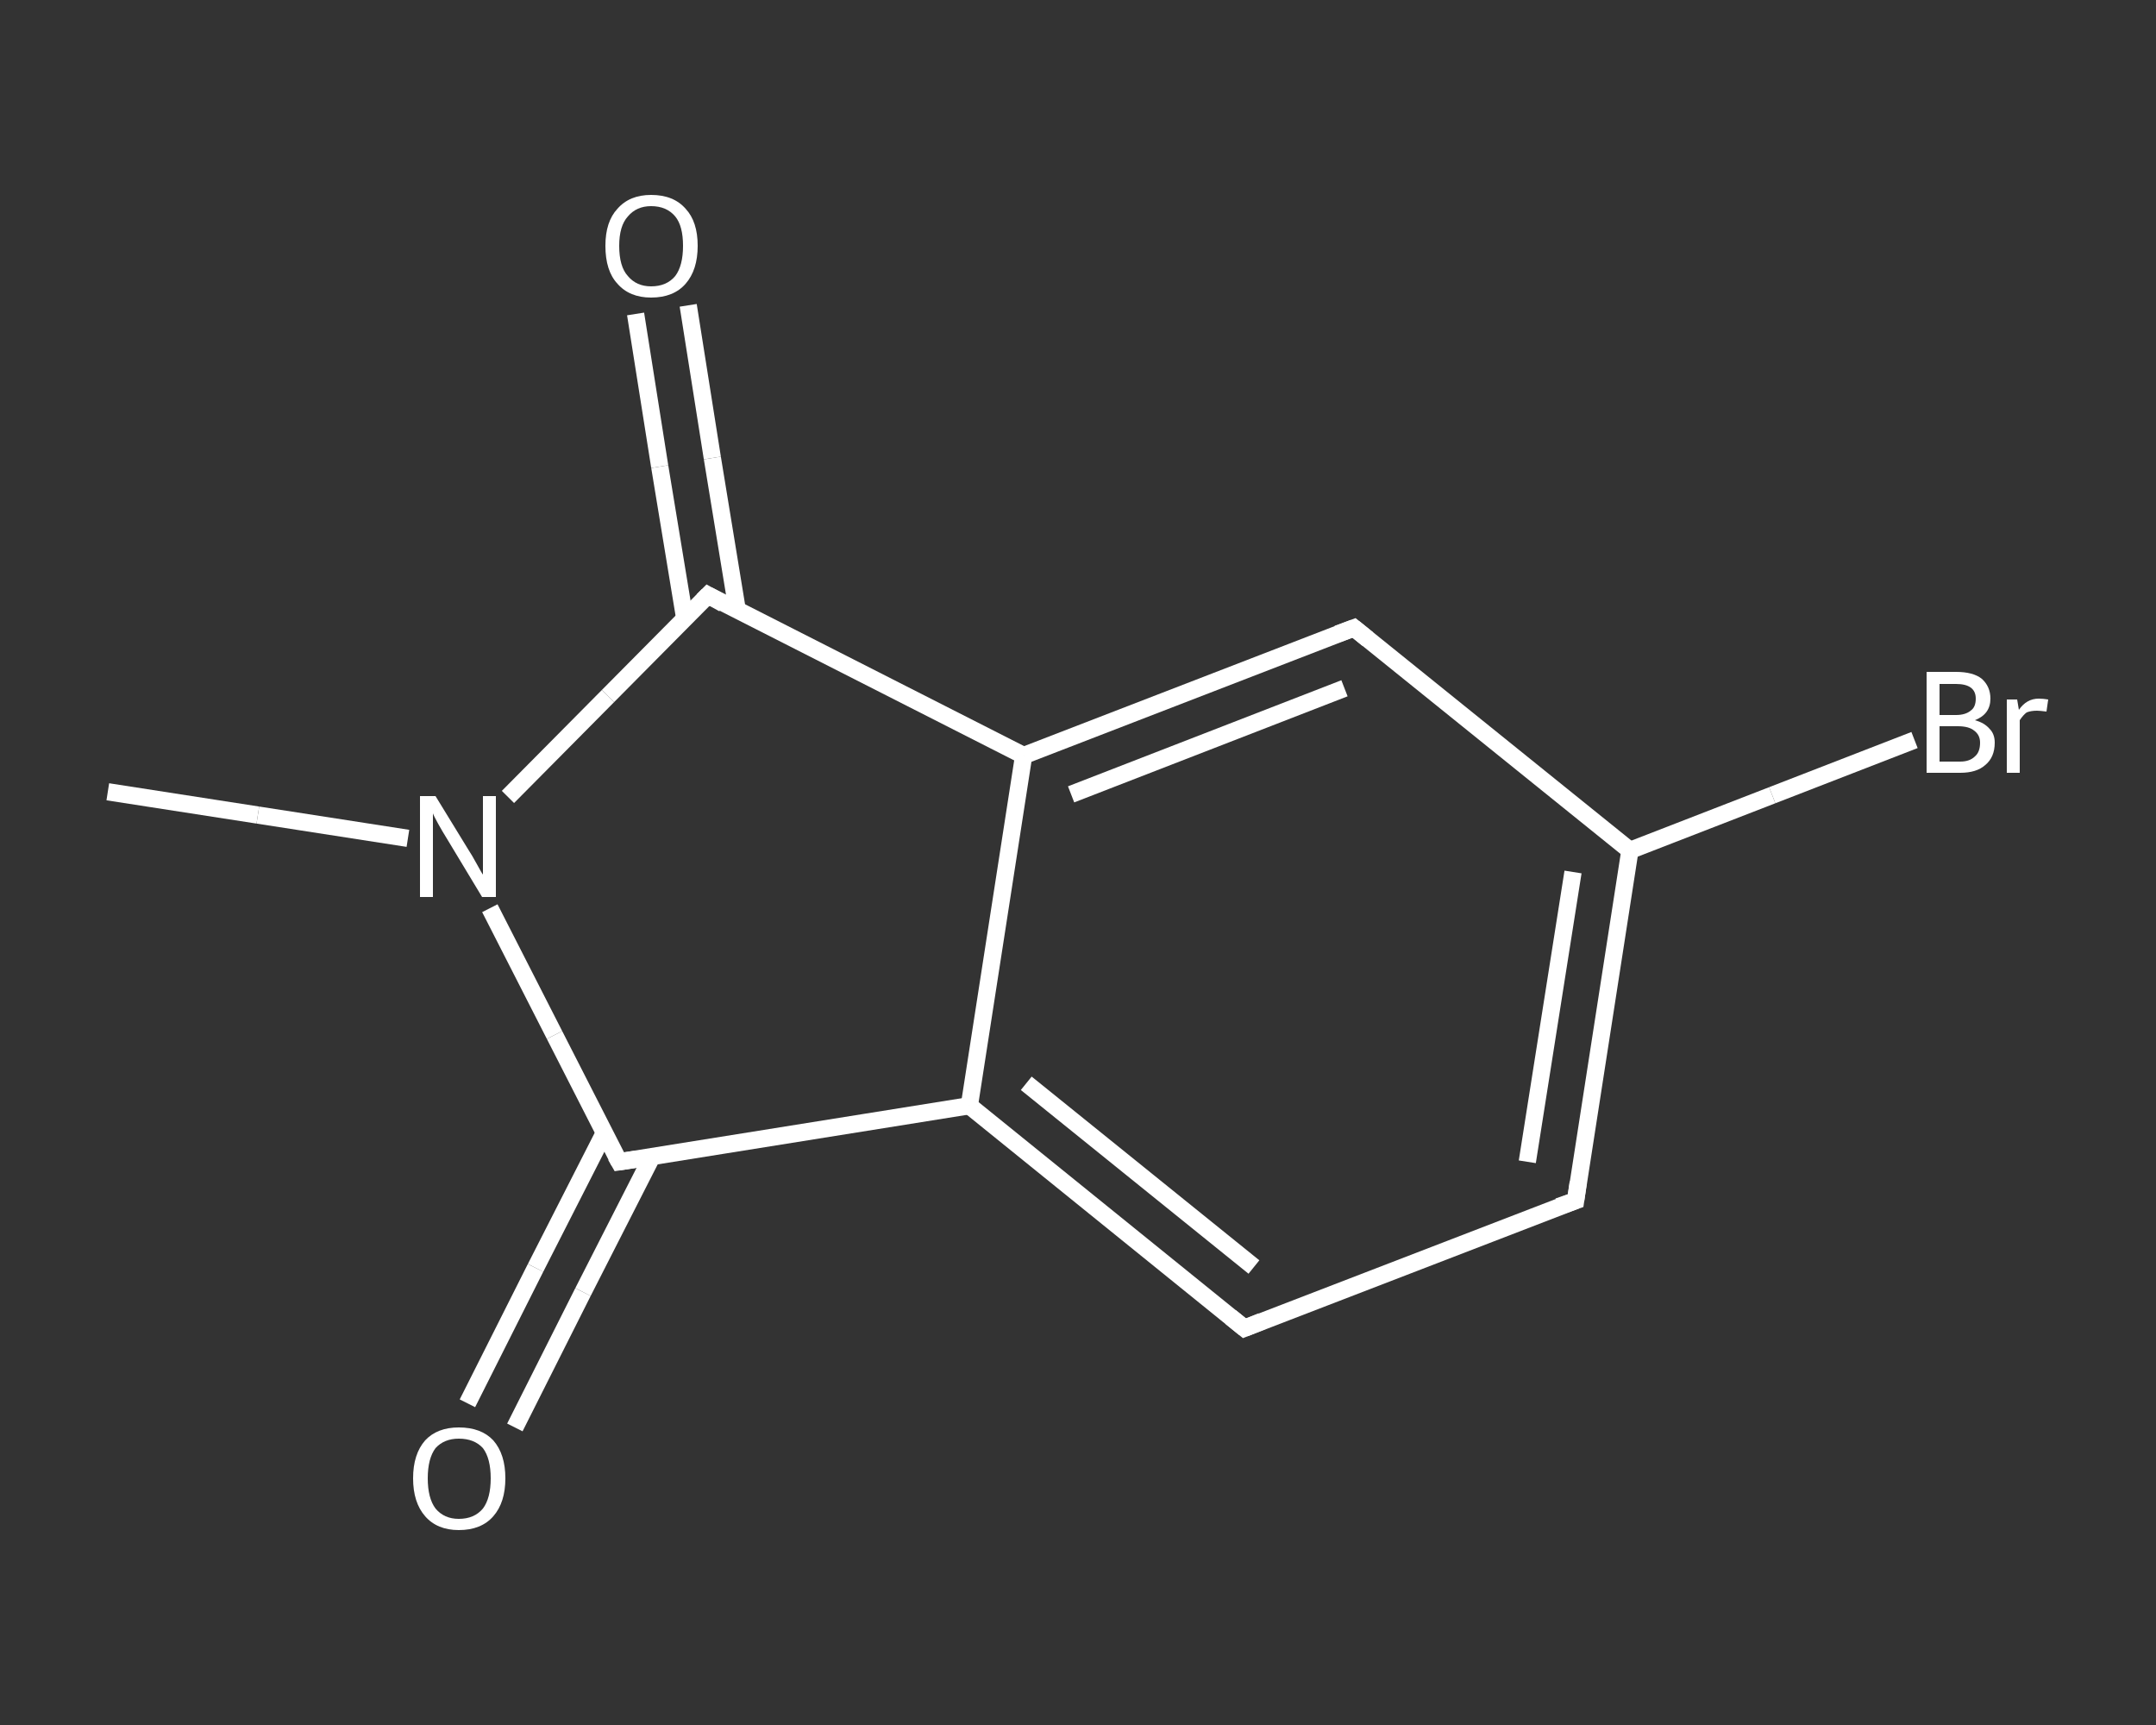 <?xml version='1.0' encoding='iso-8859-1'?>
<svg version='1.1' baseProfile='full'
              xmlns='http://www.w3.org/2000/svg'
                      xmlns:rdkit='http://www.rdkit.org/xml'
                      xmlns:xlink='http://www.w3.org/1999/xlink'
                  xml:space='preserve'
width='250px' height='200px' viewBox='0 0 250 200'>
<rect x="0" y="0" width="250" height="200" fill="#333333" stroke="none"/>
<!-- END OF HEADER -->
<rect style='opacity:1.0;fill:transparent;stroke:none' width='250.0' height='200.0' x='0.0' y='0.0'> </rect>
<path class='bond-0 atom-0 atom-1' d='M 12.5,91.8 L 29.9,94.5' style='fill:none;fill-rule:evenodd;stroke:#FFFFFF;stroke-width:2.0px;stroke-linecap:butt;stroke-linejoin:miter;stroke-opacity:1' />
<path class='bond-0 atom-0 atom-1' d='M 29.9,94.5 L 47.3,97.2' style='fill:none;fill-rule:evenodd;stroke:#FFFFFF;stroke-width:2.0px;stroke-linecap:butt;stroke-linejoin:miter;stroke-opacity:1' />
<path class='bond-1 atom-1 atom-2' d='M 56.8,105.3 L 64.3,120.0' style='fill:none;fill-rule:evenodd;stroke:#FFFFFF;stroke-width:2.0px;stroke-linecap:butt;stroke-linejoin:miter;stroke-opacity:1' />
<path class='bond-1 atom-1 atom-2' d='M 64.3,120.0 L 71.8,134.7' style='fill:none;fill-rule:evenodd;stroke:#FFFFFF;stroke-width:2.0px;stroke-linecap:butt;stroke-linejoin:miter;stroke-opacity:1' />
<path class='bond-2 atom-2 atom-3' d='M 70.1,131.3 L 62.1,147.0' style='fill:none;fill-rule:evenodd;stroke:#FFFFFF;stroke-width:2.0px;stroke-linecap:butt;stroke-linejoin:miter;stroke-opacity:1' />
<path class='bond-2 atom-2 atom-3' d='M 62.1,147.0 L 54.2,162.7' style='fill:none;fill-rule:evenodd;stroke:#FFFFFF;stroke-width:2.0px;stroke-linecap:butt;stroke-linejoin:miter;stroke-opacity:1' />
<path class='bond-2 atom-2 atom-3' d='M 75.6,134.1 L 67.6,149.8' style='fill:none;fill-rule:evenodd;stroke:#FFFFFF;stroke-width:2.0px;stroke-linecap:butt;stroke-linejoin:miter;stroke-opacity:1' />
<path class='bond-2 atom-2 atom-3' d='M 67.6,149.8 L 59.7,165.5' style='fill:none;fill-rule:evenodd;stroke:#FFFFFF;stroke-width:2.0px;stroke-linecap:butt;stroke-linejoin:miter;stroke-opacity:1' />
<path class='bond-3 atom-2 atom-4' d='M 71.8,134.7 L 112.4,128.2' style='fill:none;fill-rule:evenodd;stroke:#FFFFFF;stroke-width:2.0px;stroke-linecap:butt;stroke-linejoin:miter;stroke-opacity:1' />
<path class='bond-4 atom-4 atom-5' d='M 112.4,128.2 L 144.3,154.0' style='fill:none;fill-rule:evenodd;stroke:#FFFFFF;stroke-width:2.0px;stroke-linecap:butt;stroke-linejoin:miter;stroke-opacity:1' />
<path class='bond-4 atom-4 atom-5' d='M 119.0,125.6 L 145.4,146.9' style='fill:none;fill-rule:evenodd;stroke:#FFFFFF;stroke-width:2.0px;stroke-linecap:butt;stroke-linejoin:miter;stroke-opacity:1' />
<path class='bond-5 atom-5 atom-6' d='M 144.3,154.0 L 182.7,139.2' style='fill:none;fill-rule:evenodd;stroke:#FFFFFF;stroke-width:2.0px;stroke-linecap:butt;stroke-linejoin:miter;stroke-opacity:1' />
<path class='bond-6 atom-6 atom-7' d='M 182.7,139.2 L 189.0,98.6' style='fill:none;fill-rule:evenodd;stroke:#FFFFFF;stroke-width:2.0px;stroke-linecap:butt;stroke-linejoin:miter;stroke-opacity:1' />
<path class='bond-6 atom-6 atom-7' d='M 177.1,134.7 L 182.4,101.1' style='fill:none;fill-rule:evenodd;stroke:#FFFFFF;stroke-width:2.0px;stroke-linecap:butt;stroke-linejoin:miter;stroke-opacity:1' />
<path class='bond-7 atom-7 atom-8' d='M 189.0,98.6 L 205.5,92.2' style='fill:none;fill-rule:evenodd;stroke:#FFFFFF;stroke-width:2.0px;stroke-linecap:butt;stroke-linejoin:miter;stroke-opacity:1' />
<path class='bond-7 atom-7 atom-8' d='M 205.5,92.2 L 222.0,85.8' style='fill:none;fill-rule:evenodd;stroke:#FFFFFF;stroke-width:2.0px;stroke-linecap:butt;stroke-linejoin:miter;stroke-opacity:1' />
<path class='bond-8 atom-7 atom-9' d='M 189.0,98.6 L 157.0,72.8' style='fill:none;fill-rule:evenodd;stroke:#FFFFFF;stroke-width:2.0px;stroke-linecap:butt;stroke-linejoin:miter;stroke-opacity:1' />
<path class='bond-9 atom-9 atom-10' d='M 157.0,72.8 L 118.7,87.6' style='fill:none;fill-rule:evenodd;stroke:#FFFFFF;stroke-width:2.0px;stroke-linecap:butt;stroke-linejoin:miter;stroke-opacity:1' />
<path class='bond-9 atom-9 atom-10' d='M 155.9,79.8 L 124.2,92.1' style='fill:none;fill-rule:evenodd;stroke:#FFFFFF;stroke-width:2.0px;stroke-linecap:butt;stroke-linejoin:miter;stroke-opacity:1' />
<path class='bond-10 atom-10 atom-11' d='M 118.7,87.6 L 82.1,69.0' style='fill:none;fill-rule:evenodd;stroke:#FFFFFF;stroke-width:2.0px;stroke-linecap:butt;stroke-linejoin:miter;stroke-opacity:1' />
<path class='bond-11 atom-11 atom-12' d='M 85.5,70.8 L 82.6,53.1' style='fill:none;fill-rule:evenodd;stroke:#FFFFFF;stroke-width:2.0px;stroke-linecap:butt;stroke-linejoin:miter;stroke-opacity:1' />
<path class='bond-11 atom-11 atom-12' d='M 82.6,53.1 L 79.8,35.4' style='fill:none;fill-rule:evenodd;stroke:#FFFFFF;stroke-width:2.0px;stroke-linecap:butt;stroke-linejoin:miter;stroke-opacity:1' />
<path class='bond-11 atom-11 atom-12' d='M 79.4,71.7 L 76.5,54.1' style='fill:none;fill-rule:evenodd;stroke:#FFFFFF;stroke-width:2.0px;stroke-linecap:butt;stroke-linejoin:miter;stroke-opacity:1' />
<path class='bond-11 atom-11 atom-12' d='M 76.5,54.1 L 73.7,36.4' style='fill:none;fill-rule:evenodd;stroke:#FFFFFF;stroke-width:2.0px;stroke-linecap:butt;stroke-linejoin:miter;stroke-opacity:1' />
<path class='bond-12 atom-11 atom-1' d='M 82.1,69.0 L 70.5,80.7' style='fill:none;fill-rule:evenodd;stroke:#FFFFFF;stroke-width:2.0px;stroke-linecap:butt;stroke-linejoin:miter;stroke-opacity:1' />
<path class='bond-12 atom-11 atom-1' d='M 70.5,80.7 L 58.9,92.4' style='fill:none;fill-rule:evenodd;stroke:#FFFFFF;stroke-width:2.0px;stroke-linecap:butt;stroke-linejoin:miter;stroke-opacity:1' />
<path class='bond-13 atom-10 atom-4' d='M 118.7,87.6 L 112.4,128.2' style='fill:none;fill-rule:evenodd;stroke:#FFFFFF;stroke-width:2.0px;stroke-linecap:butt;stroke-linejoin:miter;stroke-opacity:1' />
<path d='M 71.4,134.0 L 71.8,134.7 L 73.8,134.4' style='fill:none;stroke:#FFFFFF;stroke-width:2.0px;stroke-linecap:butt;stroke-linejoin:miter;stroke-opacity:1;' />
<path d='M 142.7,152.7 L 144.3,154.0 L 146.3,153.2' style='fill:none;stroke:#FFFFFF;stroke-width:2.0px;stroke-linecap:butt;stroke-linejoin:miter;stroke-opacity:1;' />
<path d='M 180.7,139.9 L 182.7,139.2 L 183.0,137.1' style='fill:none;stroke:#FFFFFF;stroke-width:2.0px;stroke-linecap:butt;stroke-linejoin:miter;stroke-opacity:1;' />
<path d='M 158.6,74.1 L 157.0,72.8 L 155.1,73.5' style='fill:none;stroke:#FFFFFF;stroke-width:2.0px;stroke-linecap:butt;stroke-linejoin:miter;stroke-opacity:1;' />
<path d='M 83.9,70.0 L 82.1,69.0 L 81.5,69.6' style='fill:none;stroke:#FFFFFF;stroke-width:2.0px;stroke-linecap:butt;stroke-linejoin:miter;stroke-opacity:1;' />
<path class='atom-1' d='M 50.5 92.3
L 54.3 98.5
Q 54.7 99.1, 55.3 100.2
Q 55.9 101.3, 56.0 101.4
L 56.0 92.3
L 57.5 92.3
L 57.5 104.0
L 55.9 104.0
L 51.8 97.2
Q 51.3 96.4, 50.8 95.5
Q 50.3 94.6, 50.2 94.3
L 50.2 104.0
L 48.7 104.0
L 48.7 92.3
L 50.5 92.3
' fill='#FFFFFF'/>
<path class='atom-3' d='M 47.9 171.4
Q 47.9 168.6, 49.3 167.0
Q 50.7 165.5, 53.2 165.5
Q 55.8 165.5, 57.2 167.0
Q 58.6 168.6, 58.6 171.4
Q 58.6 174.2, 57.2 175.8
Q 55.8 177.4, 53.2 177.4
Q 50.7 177.4, 49.3 175.8
Q 47.9 174.2, 47.9 171.4
M 53.2 176.1
Q 55.0 176.1, 56.0 174.9
Q 56.9 173.7, 56.9 171.4
Q 56.9 169.1, 56.0 167.9
Q 55.0 166.8, 53.2 166.8
Q 51.5 166.8, 50.5 167.9
Q 49.6 169.1, 49.6 171.4
Q 49.6 173.7, 50.5 174.9
Q 51.5 176.1, 53.2 176.1
' fill='#FFFFFF'/>
<path class='atom-8' d='M 229.0 83.5
Q 230.1 83.8, 230.7 84.5
Q 231.3 85.1, 231.3 86.1
Q 231.3 87.8, 230.2 88.7
Q 229.2 89.6, 227.3 89.6
L 223.4 89.6
L 223.4 77.9
L 226.8 77.9
Q 228.8 77.9, 229.8 78.7
Q 230.8 79.6, 230.8 81.0
Q 230.8 82.8, 229.0 83.5
M 224.9 79.3
L 224.9 82.9
L 226.8 82.9
Q 227.9 82.9, 228.5 82.4
Q 229.1 82.0, 229.1 81.0
Q 229.1 79.3, 226.8 79.3
L 224.9 79.3
M 227.3 88.3
Q 228.4 88.3, 229.0 87.7
Q 229.6 87.2, 229.6 86.1
Q 229.6 85.2, 228.9 84.7
Q 228.3 84.2, 227.0 84.2
L 224.9 84.2
L 224.9 88.3
L 227.3 88.3
' fill='#FFFFFF'/>
<path class='atom-8' d='M 233.9 81.1
L 234.1 82.3
Q 235.0 81.0, 236.4 81.0
Q 236.9 81.0, 237.5 81.1
L 237.3 82.5
Q 236.5 82.4, 236.2 82.4
Q 235.5 82.4, 235.0 82.6
Q 234.6 82.9, 234.2 83.5
L 234.2 89.6
L 232.7 89.6
L 232.7 81.1
L 233.9 81.1
' fill='#FFFFFF'/>
<path class='atom-12' d='M 70.2 28.5
Q 70.2 25.7, 71.6 24.2
Q 73.0 22.6, 75.5 22.6
Q 78.1 22.6, 79.5 24.2
Q 80.9 25.7, 80.9 28.5
Q 80.9 31.3, 79.5 32.9
Q 78.1 34.5, 75.5 34.5
Q 73.0 34.5, 71.6 32.9
Q 70.2 31.4, 70.2 28.5
M 75.5 33.2
Q 77.3 33.2, 78.3 32.0
Q 79.2 30.8, 79.2 28.5
Q 79.2 26.2, 78.3 25.1
Q 77.3 23.9, 75.5 23.9
Q 73.8 23.9, 72.8 25.1
Q 71.8 26.2, 71.8 28.5
Q 71.8 30.9, 72.8 32.0
Q 73.8 33.2, 75.5 33.2
' fill='#FFFFFF'/>
</svg>
